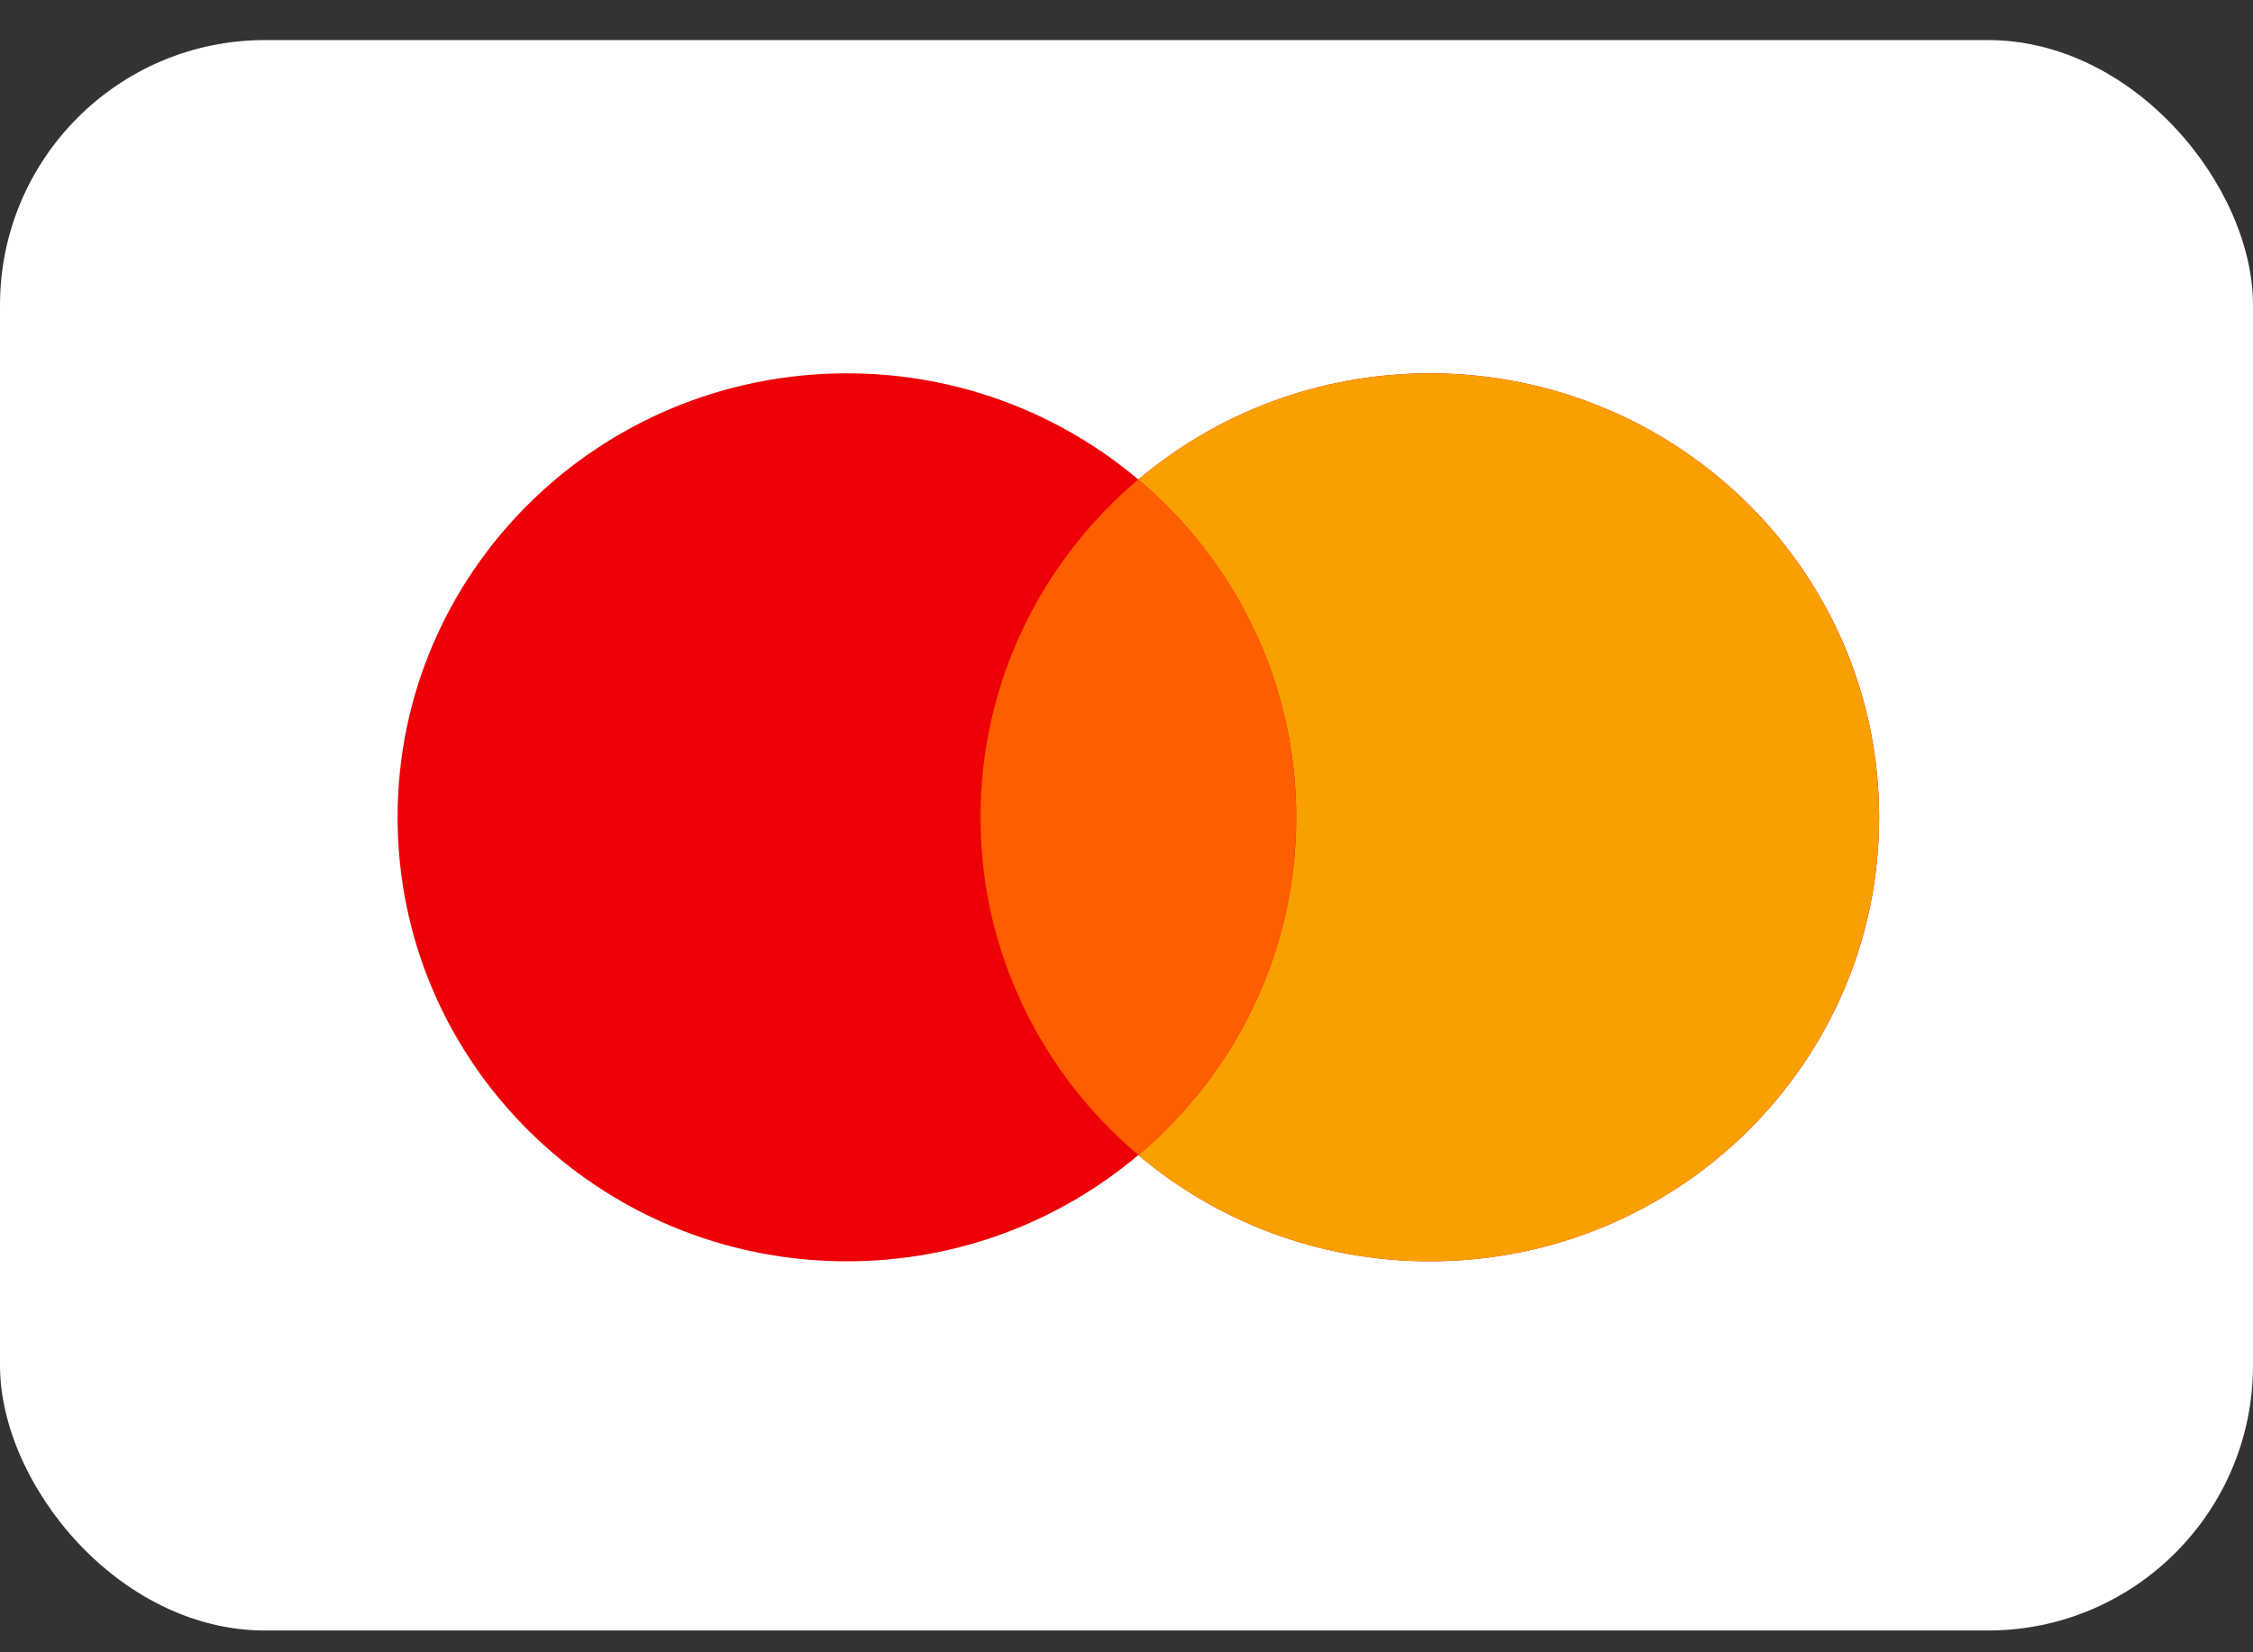 <svg width="45" height="33" viewBox="0 0 45 33" fill="none" xmlns="http://www.w3.org/2000/svg">
<rect x="0" y="0" width="45" height="33" fill="#333333" stroke="none"/>
<rect y="0.8" width="45" height="31.765" rx="5.294" fill="white"/>
<path d="M28.558 7.456C33.515 7.456 37.533 11.427 37.533 16.324C37.533 21.221 33.515 25.191 28.558 25.191C26.336 25.191 24.303 24.392 22.736 23.069C21.169 24.391 19.138 25.191 16.916 25.191C11.959 25.191 7.941 21.221 7.941 16.323C7.941 11.426 11.96 7.456 16.916 7.456C19.137 7.456 21.169 8.256 22.736 9.577C24.303 8.255 26.336 7.456 28.558 7.456Z" fill="#ED0006"/>
<path d="M28.558 7.456C33.514 7.456 37.531 11.427 37.531 16.324C37.531 21.221 33.514 25.191 28.558 25.191C26.336 25.191 24.304 24.392 22.736 23.07C24.665 21.444 25.89 19.026 25.89 16.324C25.89 13.622 24.665 11.204 22.736 9.577C24.304 8.256 26.336 7.456 28.558 7.456Z" fill="#F9A000"/>
<path d="M22.736 9.575C24.665 11.202 25.89 13.619 25.89 16.321C25.89 19.023 24.665 21.441 22.736 23.067C20.808 21.441 19.584 19.023 19.584 16.321C19.584 13.62 20.808 11.202 22.736 9.575Z" fill="#FF5E00"/>
</svg>
